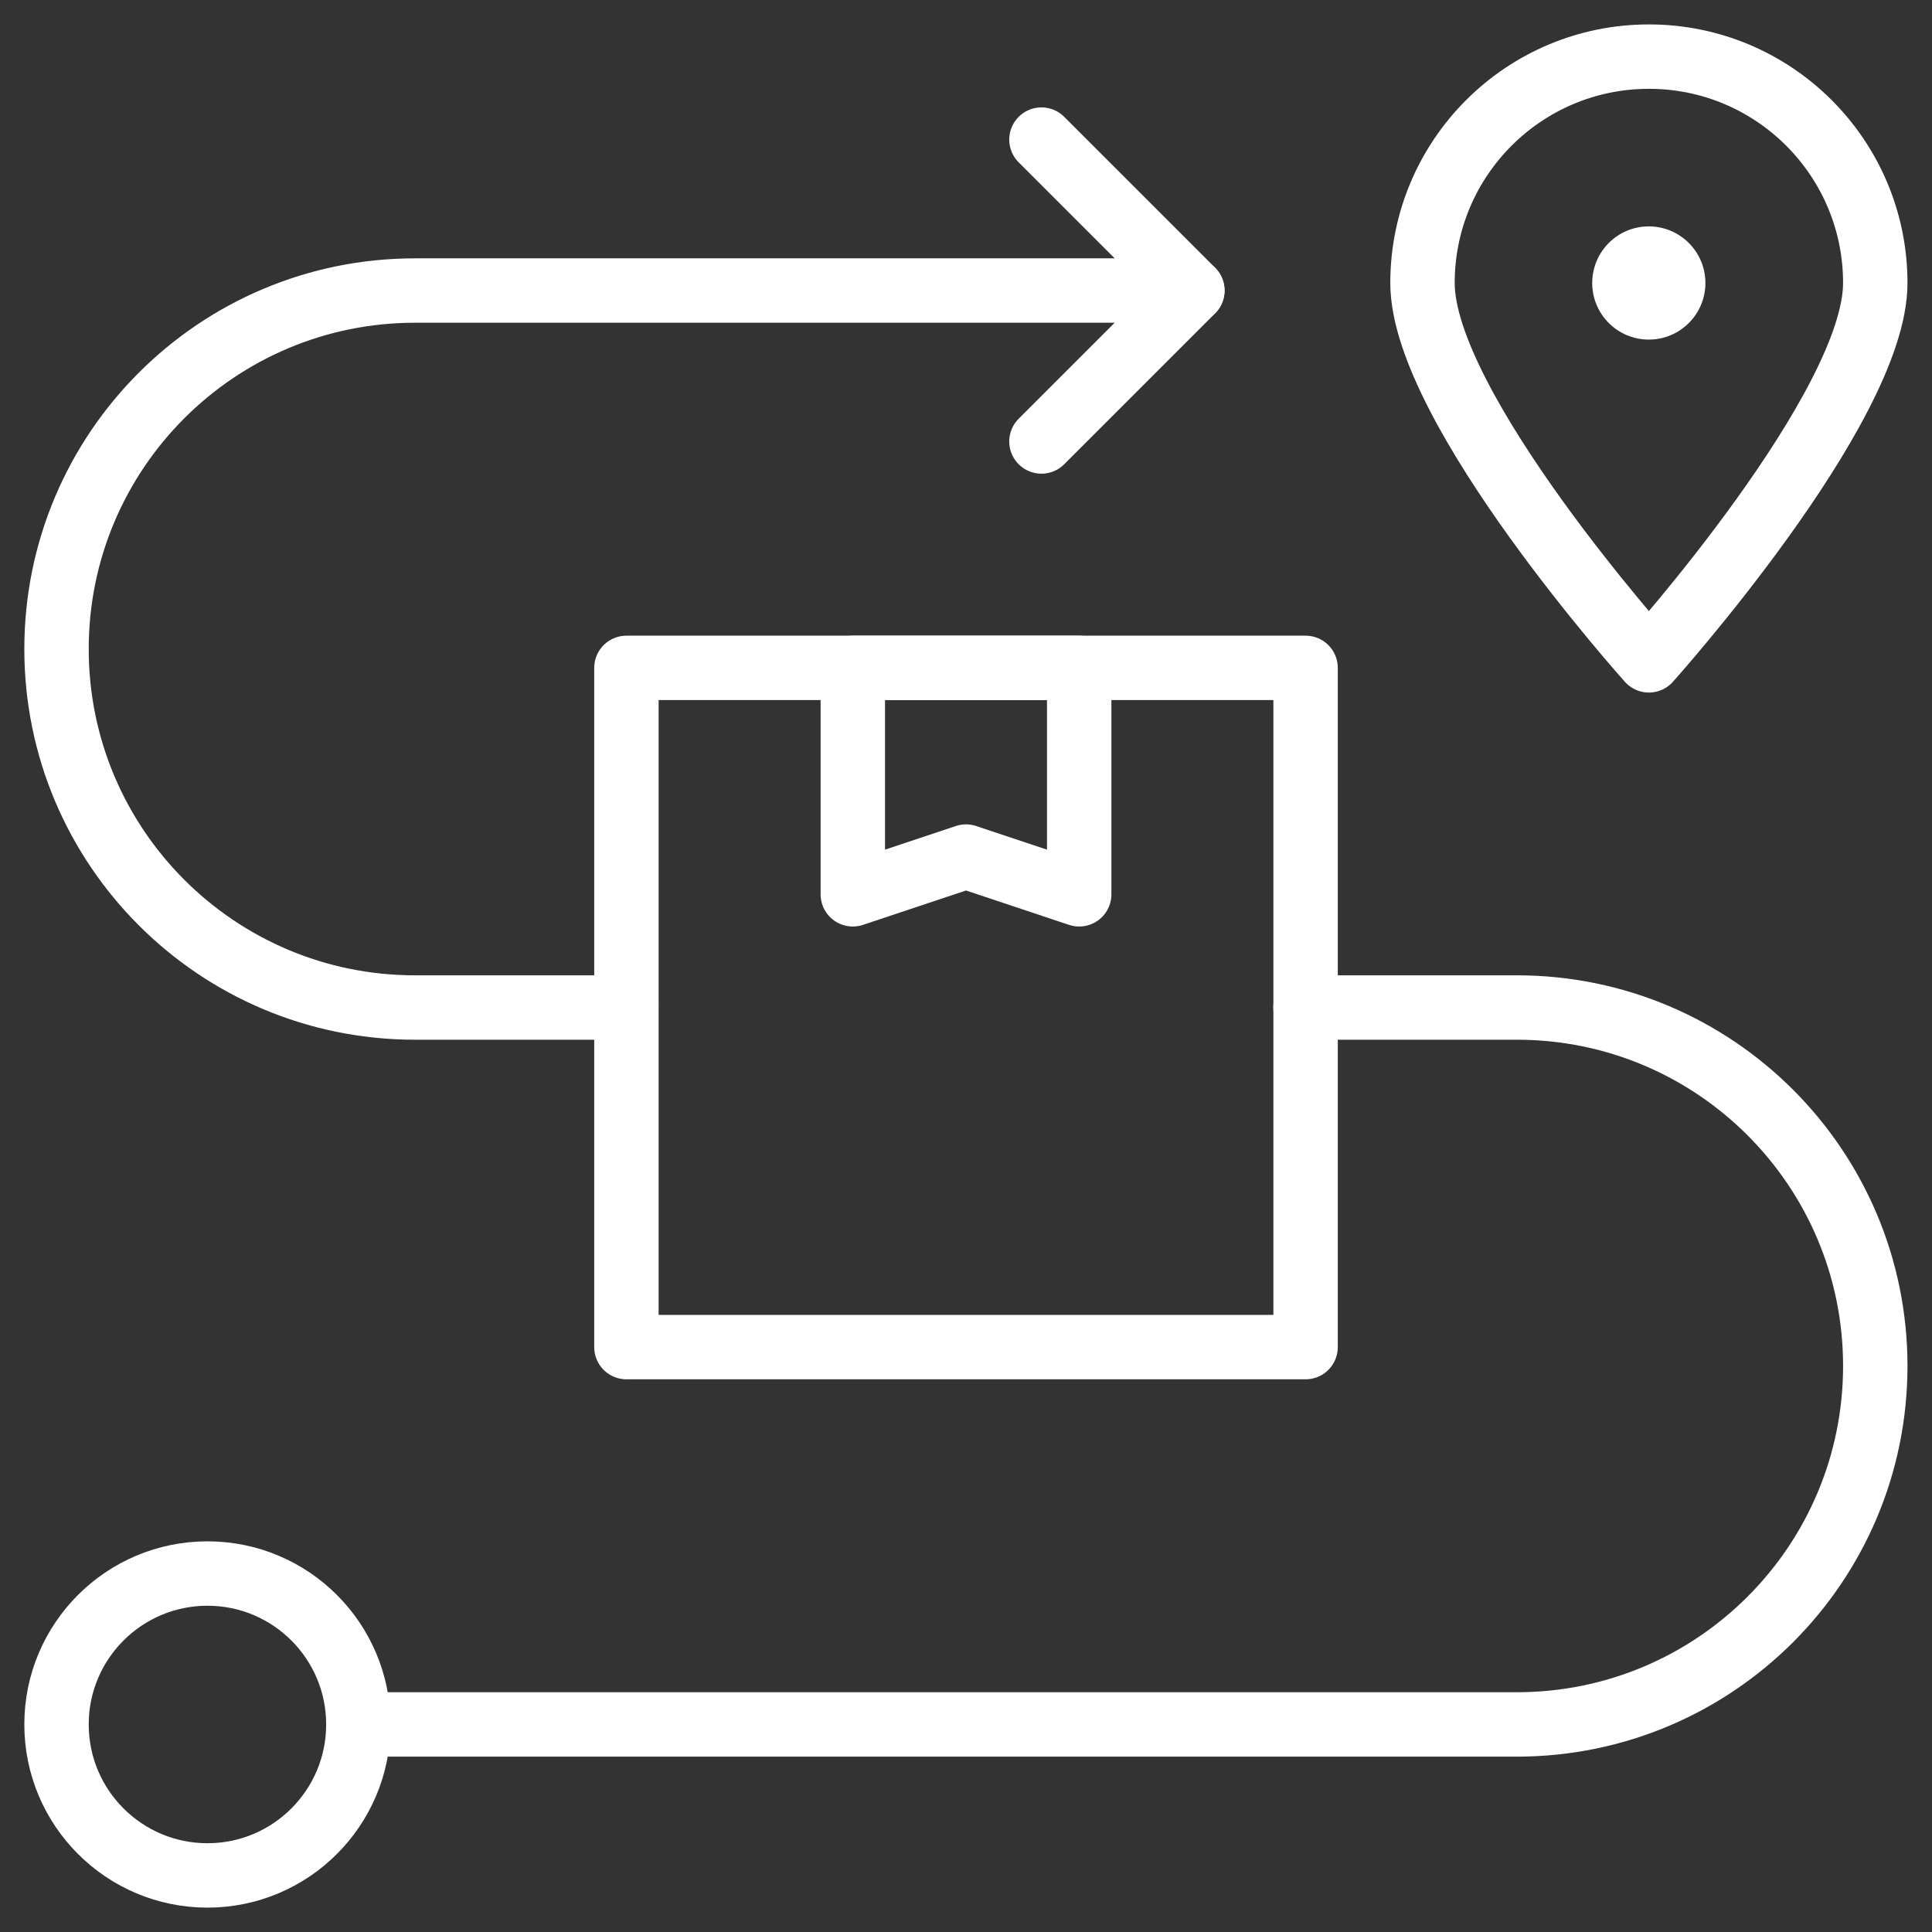 <svg width="39" height="39" viewBox="0 0 39 39" fill="none" xmlns="http://www.w3.org/2000/svg">
<rect x="0" y="0" width="39" height="39" fill="#333333" stroke="none"/>
<g clip-path="url(#clip0_1287_49720)">
<mask id="mask0_1287_49720" style="mask-type:luminance" maskUnits="userSpaceOnUse" x="0" y="0" width="39" height="39">
<path d="M39 0H0V39H39V0Z" fill="white"/>
</mask>
<g mask="url(#mask0_1287_49720)">
<path d="M12.645 27.193H26.355V13.482H12.645V27.193Z" stroke="white" stroke-width="1.3" stroke-miterlimit="10" stroke-linecap="round" stroke-linejoin="round"/>
<path d="M17.215 18.053L19.5 17.291L21.785 18.053V13.482H17.215V18.053Z" stroke="white" stroke-width="1.3" stroke-miterlimit="10" stroke-linecap="round" stroke-linejoin="round"/>
<mask id="mask1_1287_49720" style="mask-type:luminance" maskUnits="userSpaceOnUse" x="0" y="0" width="39" height="39">
<path d="M0 0H39V39H0V0Z" fill="white"/>
</mask>
<g mask="url(#mask1_1287_49720)">
<path d="M28.715 5.713C28.715 8.237 33.285 13.33 33.285 13.33C33.285 13.33 37.855 8.237 37.855 5.713C37.855 3.189 35.809 1.143 33.285 1.143C30.761 1.143 28.715 3.189 28.715 5.713Z" stroke="white" stroke-width="1.3" stroke-miterlimit="10" stroke-linecap="round" stroke-linejoin="round"/>
<path d="M12.643 20.338H8.377C4.38 20.338 1.141 17.098 1.141 13.101C1.141 9.105 4.38 5.865 8.377 5.865H24.068" stroke="white" stroke-width="1.3" stroke-miterlimit="10" stroke-linecap="round" stroke-linejoin="round"/>
<path d="M26.354 20.338H30.619C34.616 20.338 37.855 23.578 37.855 27.574C37.855 31.571 34.616 34.81 30.619 34.81H7.234" stroke="white" stroke-width="1.3" stroke-miterlimit="10" stroke-linecap="round" stroke-linejoin="round"/>
<path d="M21.023 8.912L24.07 5.865L21.023 2.818" stroke="white" stroke-width="1.3" stroke-miterlimit="10" stroke-linecap="round" stroke-linejoin="round"/>
<path d="M1.141 34.81C1.141 36.493 2.505 37.858 4.188 37.858C5.87 37.858 7.234 36.493 7.234 34.81C7.234 33.128 5.87 31.764 4.188 31.764C2.505 31.764 1.141 33.128 1.141 34.81Z" stroke="white" stroke-width="1.3" stroke-miterlimit="10" stroke-linecap="round" stroke-linejoin="round"/>
<path d="M32.141 5.713C32.141 6.344 32.652 6.855 33.283 6.855C33.914 6.855 34.426 6.344 34.426 5.713C34.426 5.082 33.914 4.57 33.283 4.57C32.652 4.57 32.141 5.082 32.141 5.713Z" fill="white"/>
</g>
</g>
</g>
<defs>
<clipPath id="clip0_1287_49720">
<rect width="39" height="39" fill="white"/>
</clipPath>
</defs>
</svg>
